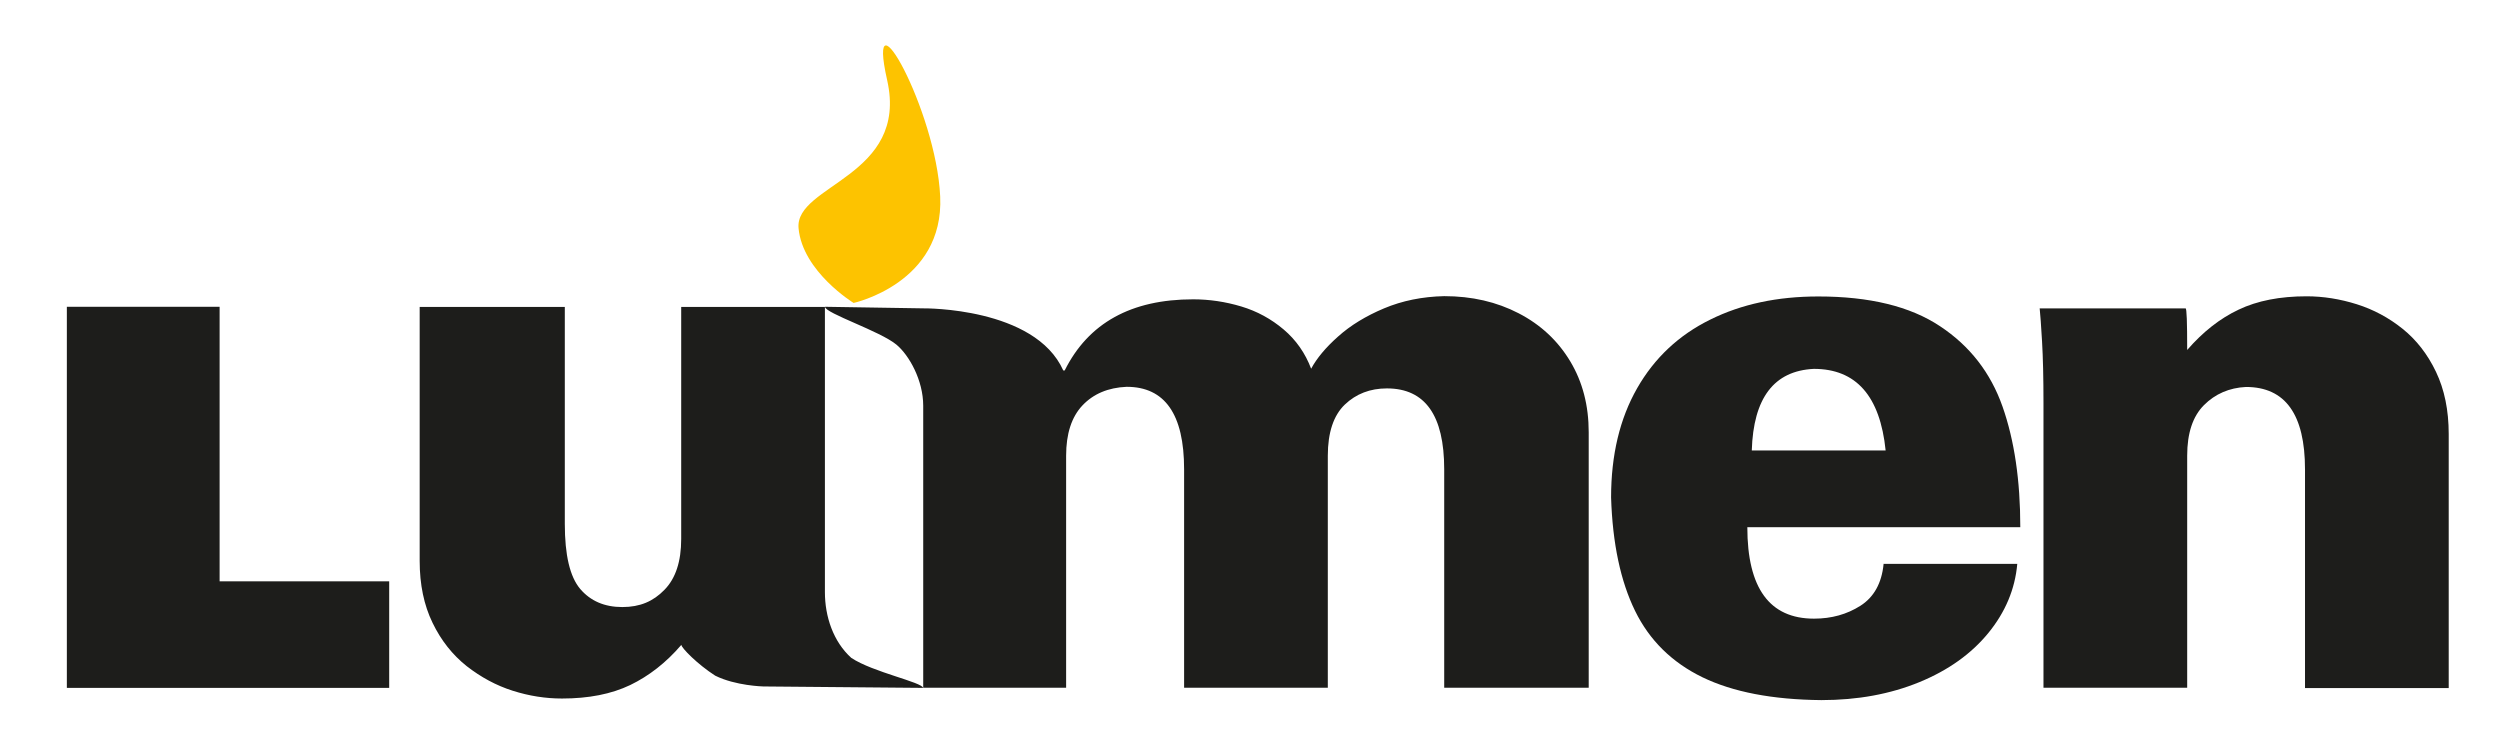 <?xml version="1.0" encoding="UTF-8"?><svg id="Foreground" xmlns="http://www.w3.org/2000/svg" viewBox="0 0 157.44 46.7"><defs><style>.cls-1{fill:#1d1d1b;}.cls-1,.cls-2{fill-rule:evenodd;}.cls-2{fill:#fdc300;}</style></defs><path class="cls-1" d="M118.75,28.37c-.35-3.43-1.86-5.14-4.52-5.14-2.51.12-3.81,1.83-3.91,5.14h8.43ZM118.61,35.51h8.43c-.14,1.59-.75,3.04-1.82,4.35-1.07,1.31-2.52,2.35-4.35,3.1s-3.88,1.13-6.17,1.13c-3.08-.03-5.57-.51-7.49-1.44-1.91-.93-3.33-2.32-4.24-4.18-.91-1.86-1.42-4.24-1.51-7.14,0-2.68.55-4.97,1.64-6.88,1.09-1.91,2.63-3.35,4.6-4.32,1.97-.98,4.24-1.46,6.81-1.46,3.22,0,5.78.62,7.66,1.87,1.88,1.24,3.19,2.93,3.94,5.06.75,2.13,1.12,4.66,1.12,7.6h-17.19c0,3.84,1.4,5.76,4.2,5.76,1.1,0,2.07-.27,2.92-.81.85-.54,1.34-1.42,1.46-2.62Z"/><path class="cls-1" d="M128.46,19.42h9.18c.07,0,.1.87.1,2.62.99-1.14,2.07-1.99,3.24-2.54,1.17-.56,2.6-.84,4.28-.84,1.05,0,2.11.17,3.16.5,1.05.33,2.02.85,2.89,1.55.87.7,1.57,1.6,2.1,2.71.53,1.11.8,2.41.8,3.92v15.99h-9.05v-13.77c0-3.46-1.24-5.19-3.72-5.19-1.05.05-1.94.44-2.64,1.14-.71.71-1.06,1.77-1.06,3.19v14.61h-9.05v-17.95c0-1.55-.03-2.84-.09-3.86-.06-1.02-.11-1.72-.15-2.09Z"/><path class="cls-1" d="M51.96,19.32l6.25.1c-.05,0,6.97-.08,8.75,3.91h.09c1.49-2.99,4.19-4.48,8.09-4.48,1.02,0,2.03.15,3.03.45,1,.3,1.89.79,2.67,1.45.78.66,1.36,1.49,1.73,2.47.35-.65.91-1.33,1.7-2.03.78-.7,1.75-1.29,2.89-1.77,1.14-.48,2.41-.74,3.79-.77,1.74,0,3.3.36,4.69,1.08,1.39.72,2.47,1.73,3.25,3.03.78,1.3,1.16,2.79,1.16,4.46v16.09h-9.1v-13.76c0-3.39-1.2-5.09-3.61-5.09-1.05,0-1.94.34-2.65,1.02-.71.68-1.07,1.76-1.07,3.22v14.61h-9.05v-13.76c0-3.46-1.21-5.19-3.62-5.19-1.16.05-2.09.44-2.78,1.17-.69.73-1.03,1.79-1.03,3.17v14.61h-9v-17.76c0-1.61-.89-3.18-1.68-3.84-1.03-.86-4.47-1.97-4.51-2.39Z"/><path class="cls-1" d="M58.15,43.32l-10.08-.09s-1.75-.04-3.03-.68c-1.12-.72-2.13-1.75-2.13-1.94-.96,1.12-2.04,1.96-3.22,2.53-1.19.57-2.62.85-4.3.85-1.03,0-2.06-.16-3.1-.49-1.04-.33-2-.85-2.9-1.55-.89-.71-1.61-1.61-2.15-2.73-.54-1.11-.81-2.41-.81-3.89v-16h9.14v13.66c0,1.97.32,3.33.97,4.1.65.76,1.53,1.14,2.65,1.14s1.95-.36,2.65-1.08c.71-.72,1.06-1.79,1.06-3.21v-14.61h9.05v17.96c0,1.53.52,3.11,1.66,4.14,1.37.91,4.48,1.53,4.53,1.9Z"/><path class="cls-2" d="M53.76,19.08s-3.22-1.97-3.47-4.71c-.25-2.74,6.95-3.24,5.58-9.32-1.37-6.08,3.09,1.87,3.34,7.33.25,5.46-5.46,6.7-5.46,6.7Z"/><polygon class="cls-1" points="4.21 19.32 13.83 19.32 13.83 36.61 24.51 36.61 24.51 43.32 4.21 43.32 4.21 19.32"/></svg>